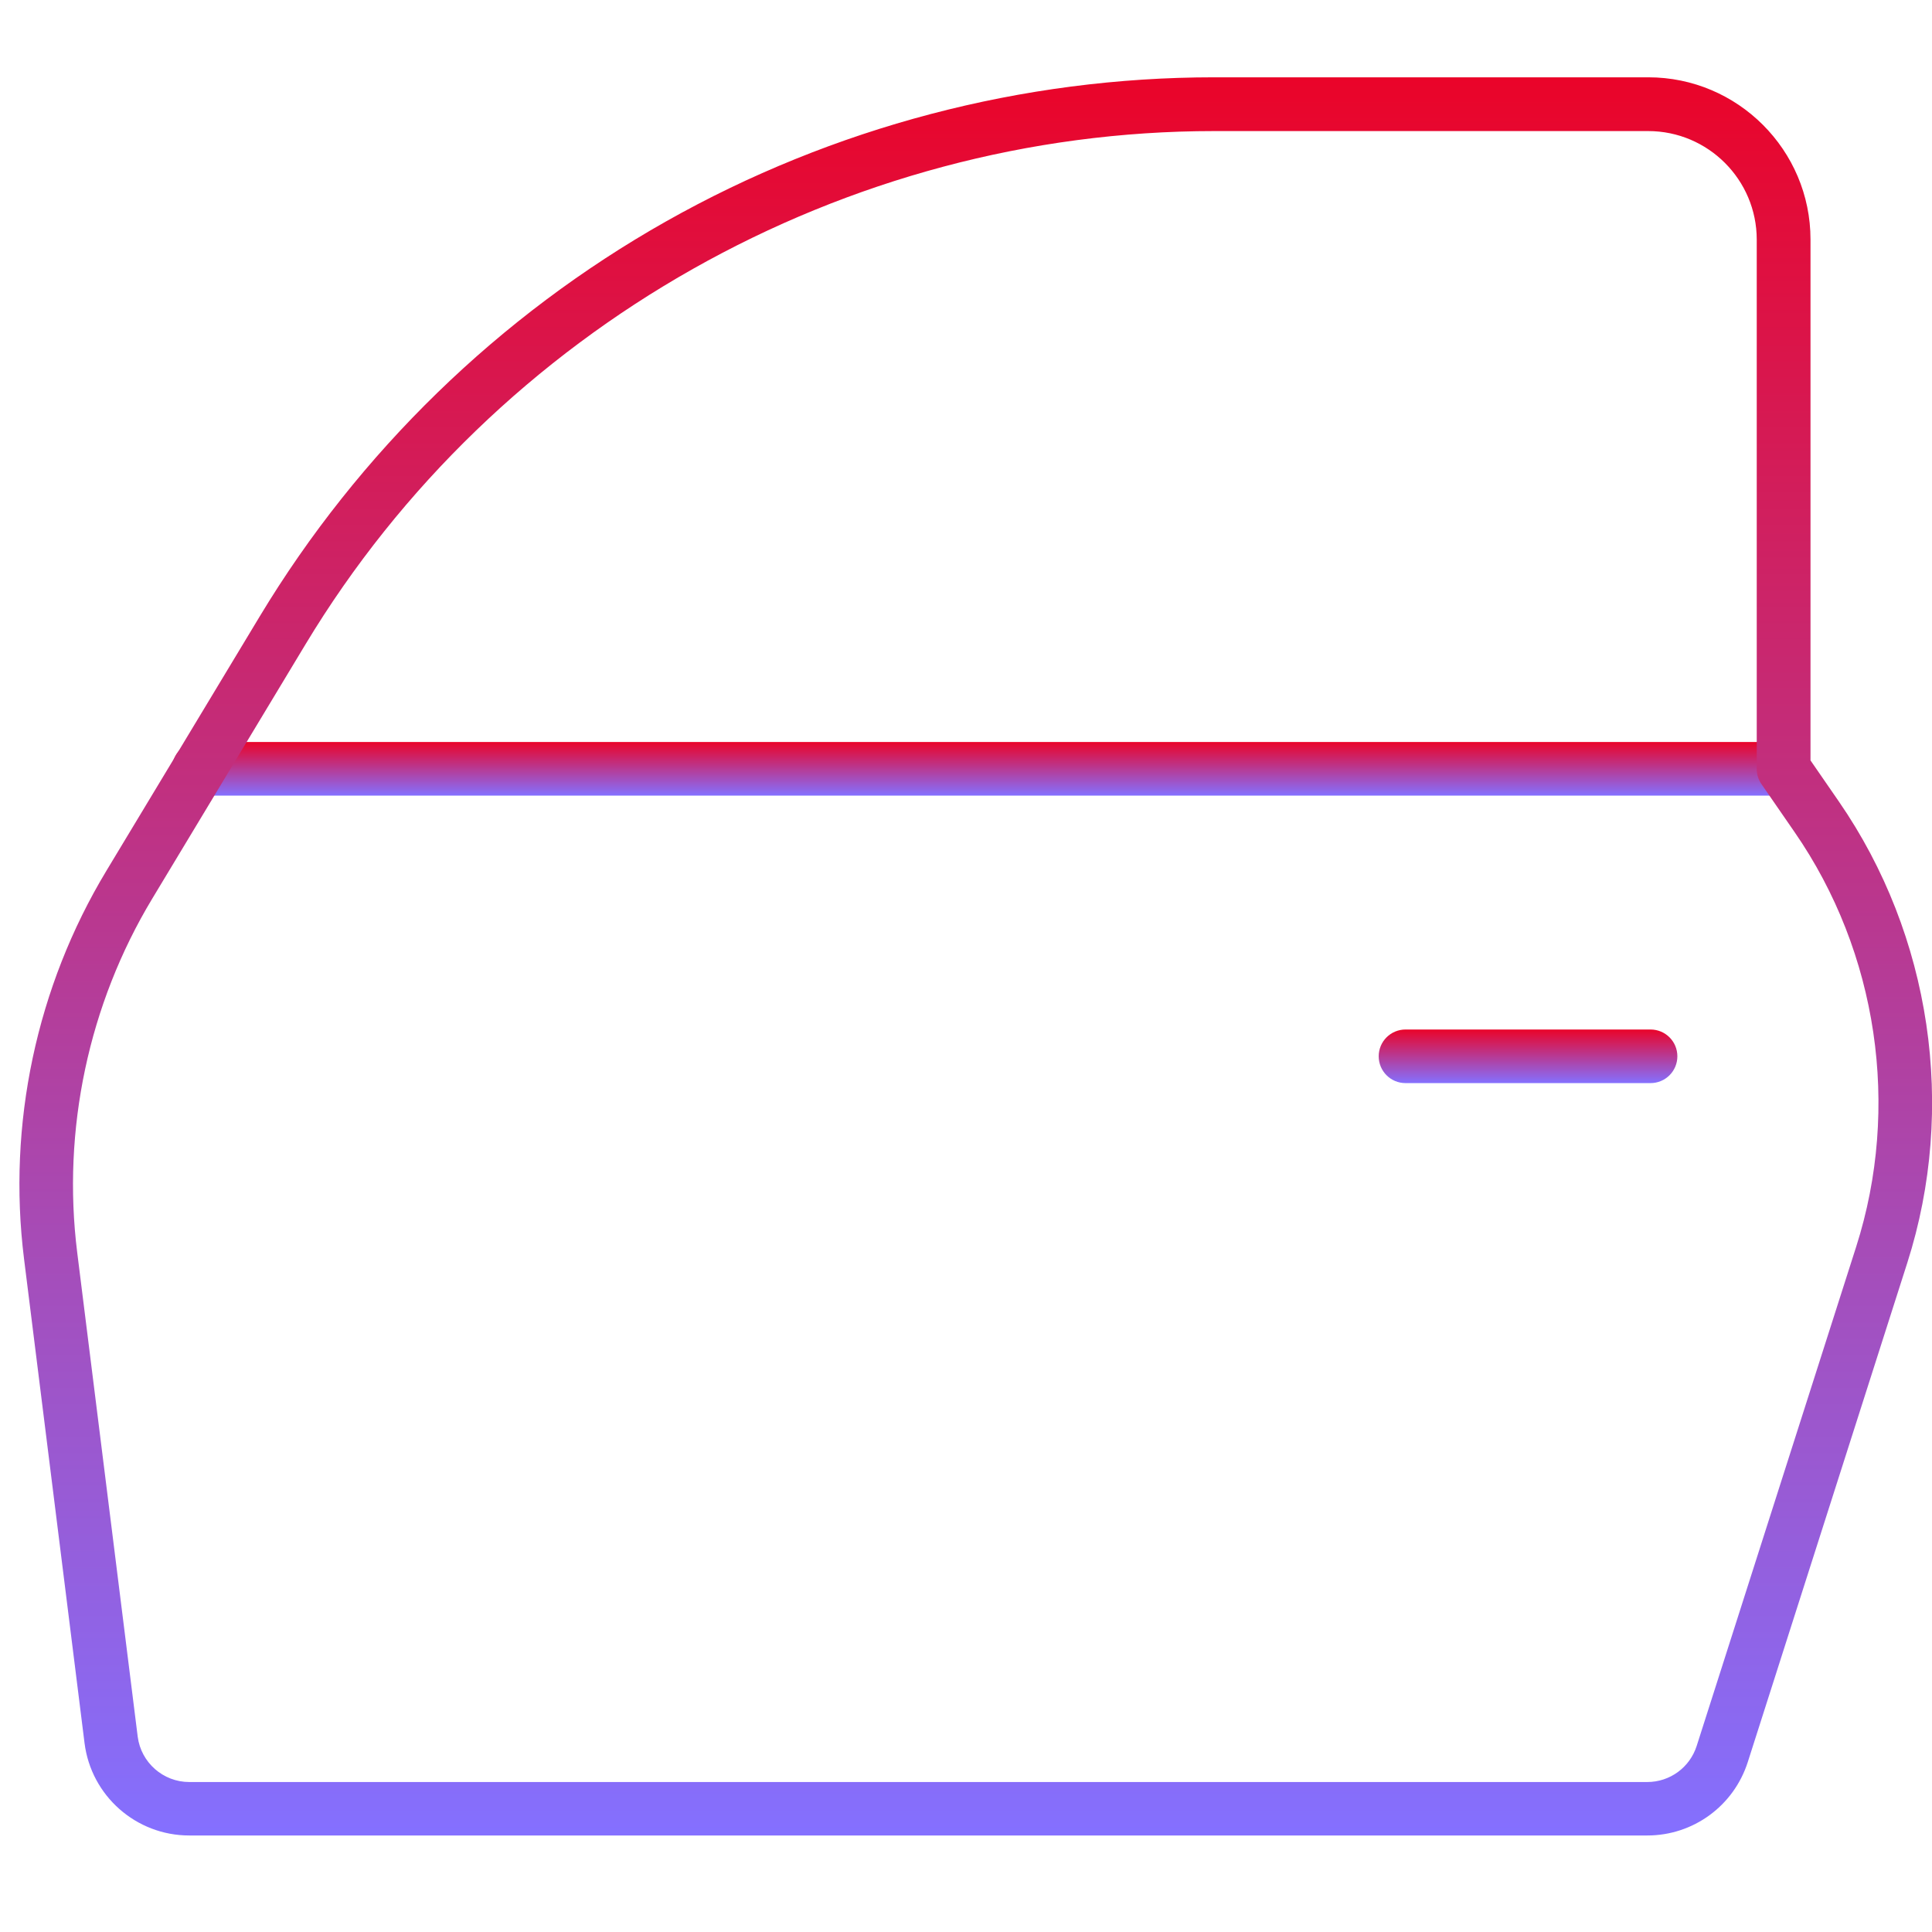 <svg width="70" height="70" viewBox="0 0 70 70" fill="none" xmlns="http://www.w3.org/2000/svg">
<g id="Frame 1321315161" clip-path="url(#clip0_812_21893)">
<g id="Group">
<path id="Vector" d="M64.624 28.826H7.206C6.668 28.826 6.234 28.391 6.234 27.854C6.234 27.317 6.668 26.883 7.206 26.883H64.624C65.161 26.883 65.595 27.317 65.595 27.854C65.595 28.391 65.161 28.826 64.624 28.826Z" fill="url(#paint0_linear_812_21893)"/>
<path id="Vector_2" d="M59.683 66.503H6.856C4.93 66.503 3.302 65.065 3.063 63.155L0.871 45.611C0.263 40.743 1.321 35.751 3.855 31.55L9.412 22.331C12.999 16.383 18.089 11.434 24.134 8.021C30.179 4.608 37.049 2.801 43.99 2.801H59.721C62.961 2.801 65.598 5.438 65.598 8.678V27.551L66.624 29.038C69.972 33.889 70.9 40.141 69.104 45.757L63.325 63.844C62.814 65.434 61.349 66.503 59.683 66.503ZM43.99 4.749C30.602 4.749 17.986 11.874 11.072 23.34L5.516 32.56C3.209 36.386 2.244 40.938 2.797 45.377L4.989 62.921C5.109 63.86 5.912 64.566 6.856 64.566H59.683C60.503 64.566 61.224 64.039 61.474 63.258L67.253 45.171C68.865 40.124 68.035 34.508 65.023 30.151L63.824 28.414C63.71 28.251 63.65 28.061 63.65 27.86V8.683C63.65 6.513 61.886 4.749 59.716 4.749H43.984H43.99Z" fill="url(#paint1_linear_812_21893)"/>
<path id="Vector_3" d="M59.802 39.243H50.925C50.387 39.243 49.953 38.809 49.953 38.272C49.953 37.735 50.387 37.301 50.925 37.301H59.802C60.34 37.301 60.774 37.735 60.774 38.272C60.774 38.809 60.34 39.243 59.802 39.243Z" fill="url(#paint2_linear_812_21893)"/>
</g>
</g>
<defs>
<linearGradient id="paint0_linear_812_21893" x1="35.915" y1="26.883" x2="35.915" y2="28.826" gradientUnits="userSpaceOnUse">
<stop stop-color="#EA0429"/>
<stop offset="1" stop-color="#8470FF"/>
</linearGradient>
<linearGradient id="paint1_linear_812_21893" x1="35.353" y1="2.801" x2="35.353" y2="66.503" gradientUnits="userSpaceOnUse">
<stop stop-color="#EA0429"/>
<stop offset="1" stop-color="#8470FF"/>
</linearGradient>
<linearGradient id="paint2_linear_812_21893" x1="55.363" y1="37.301" x2="55.363" y2="39.243" gradientUnits="userSpaceOnUse">
<stop stop-color="#EA0429"/>
<stop offset="1" stop-color="#8470FF"/>
</linearGradient>
<clipPath id="clip0_812_21893">
<rect width="70" height="70" fill="white"/>
</clipPath>
</defs>
</svg>
